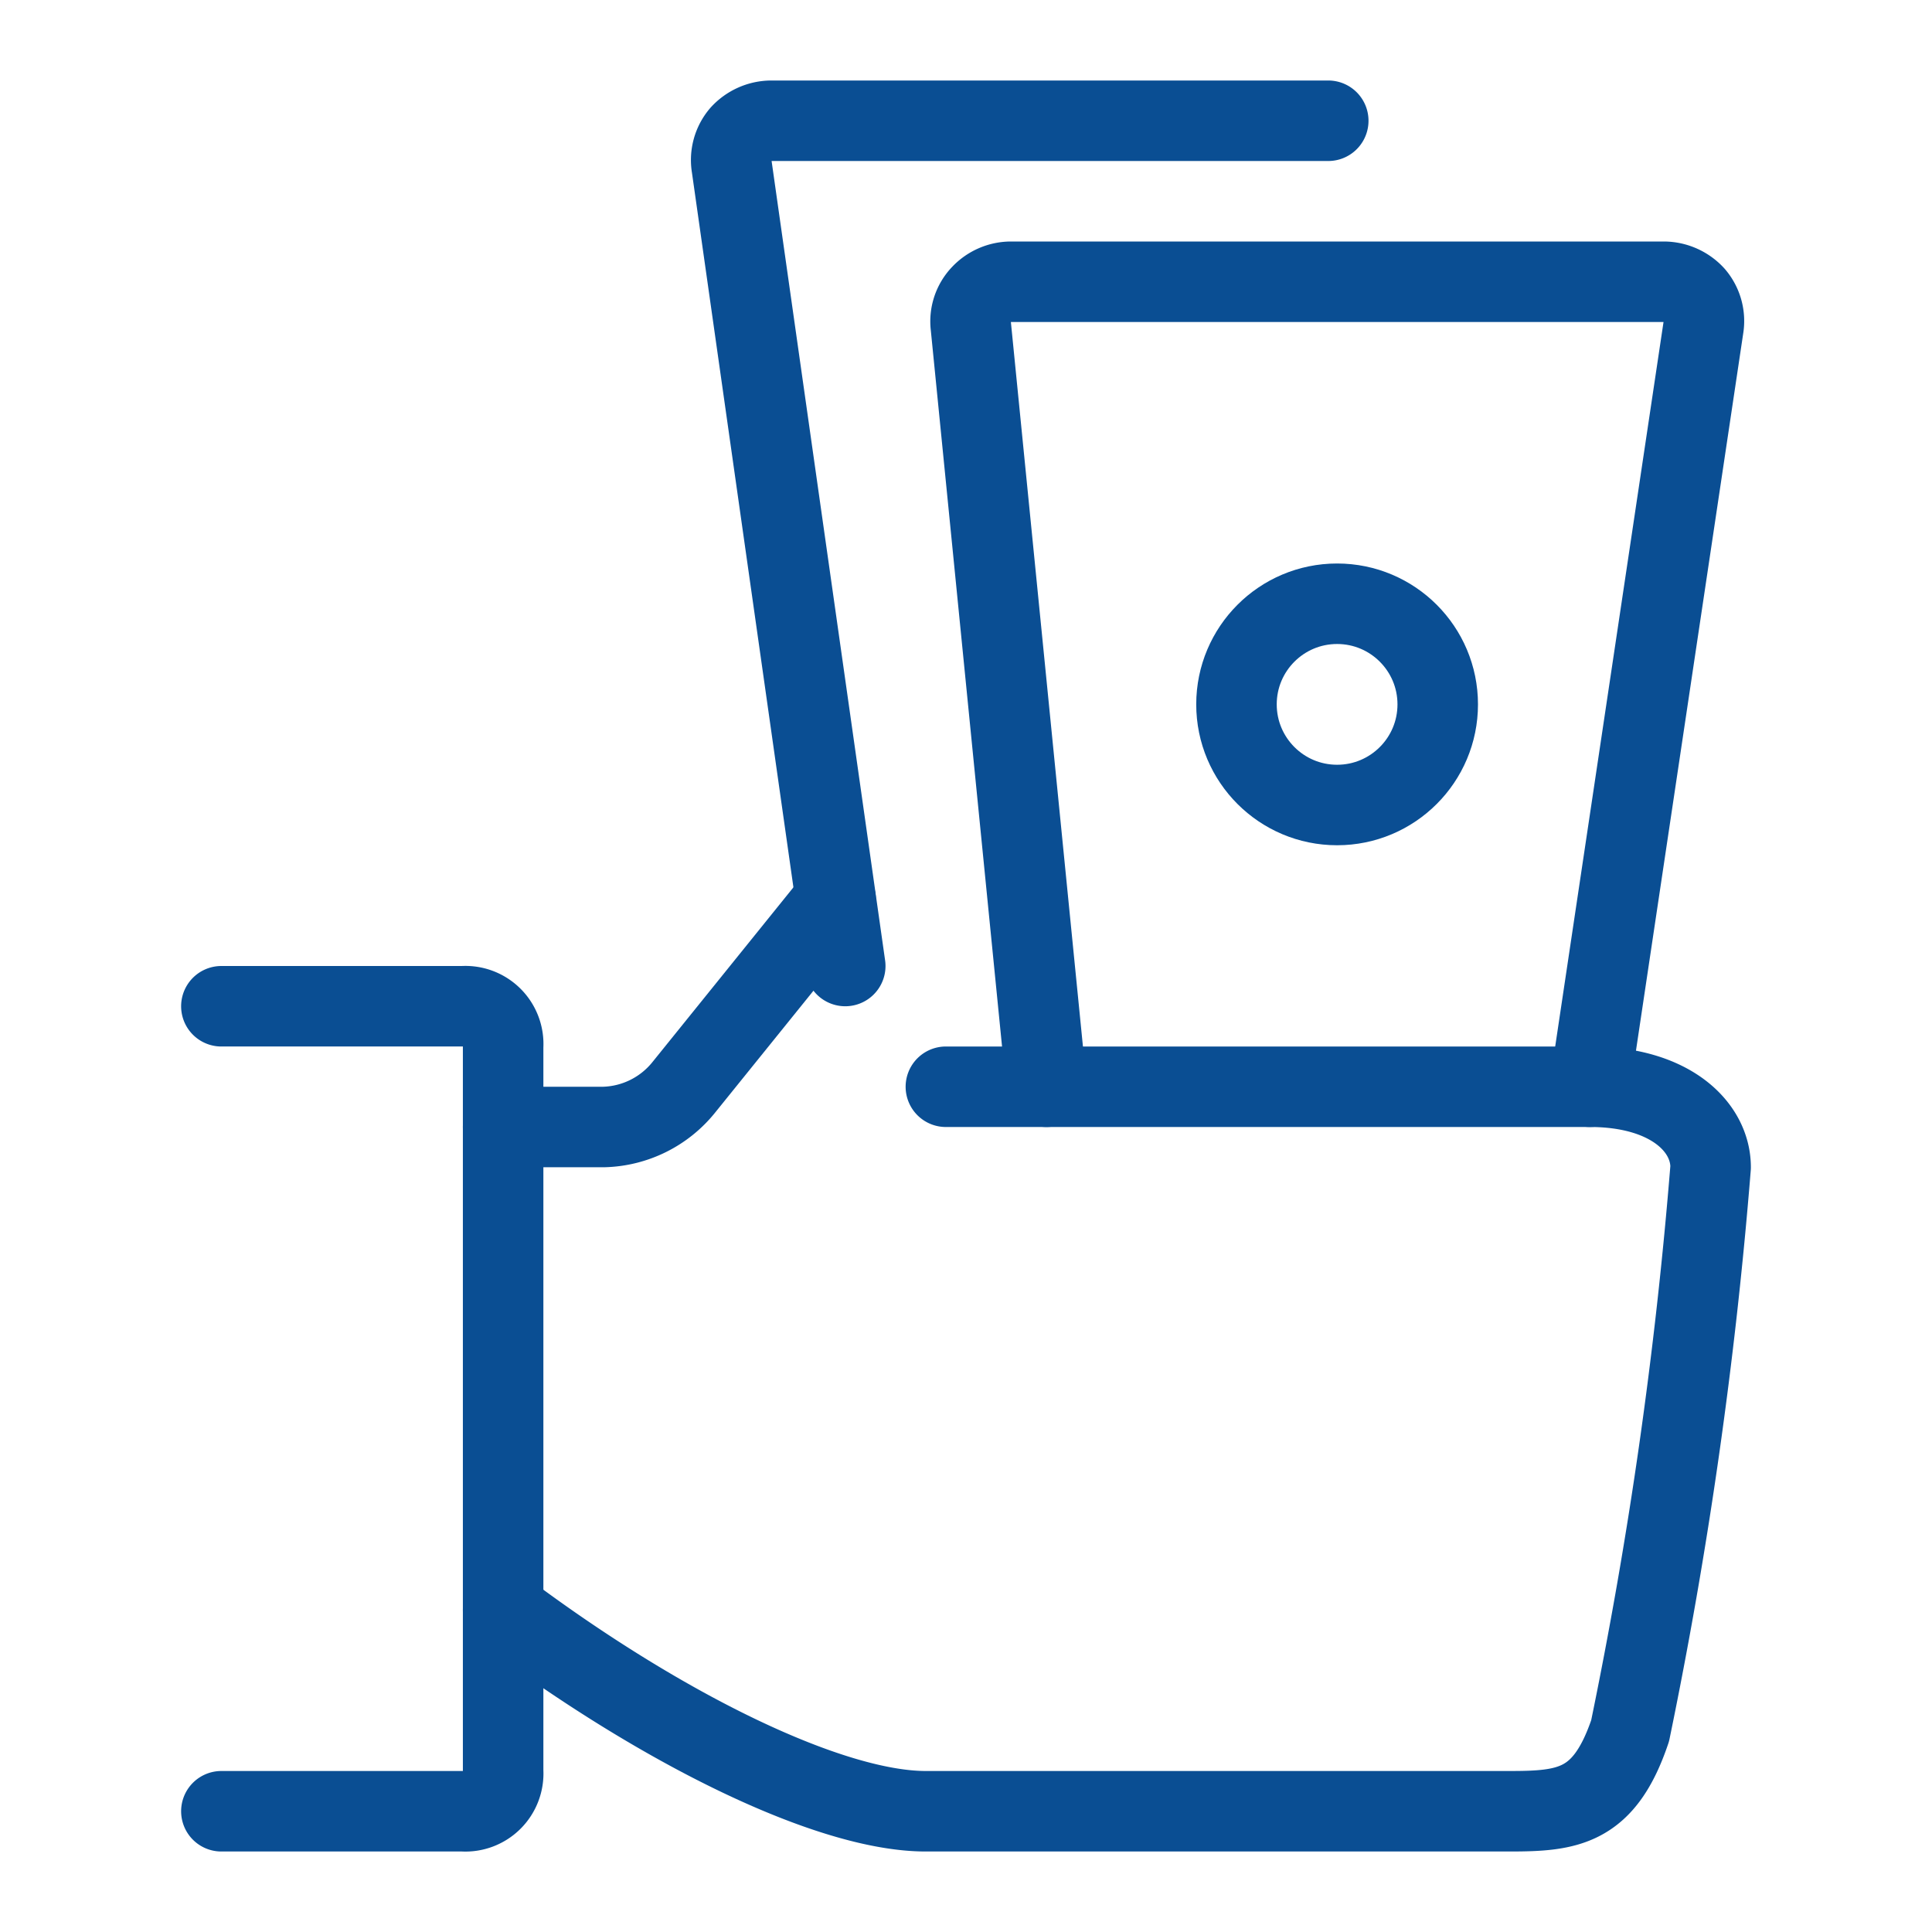 <svg xmlns="http://www.w3.org/2000/svg" viewBox="0 0 24 24" height="600" width="600"><g><path d="M2.75,12.5h3a.47.47,0,0,1,.5.5v9a.47.47,0,0,1-.5.5h-3" fill="none" stroke="#0a4e93" stroke-linecap="round" stroke-linejoin="round"></path><path d="M10.38,11.17,8.5,13.5a1.32,1.32,0,0,1-1,.5H6.25" fill="none" stroke="#0a4e93" stroke-linecap="round" stroke-linejoin="round"></path><path d="M6.25,20c2,1.5,4.07,2.5,5.25,2.5h7.25c.73,0,1.18-.05,1.5-1a57.38,57.38,0,0,0,1-7c0-.5-.5-1-1.5-1h-8" fill="none" stroke="#0a4e93" stroke-linecap="round" stroke-linejoin="round"></path><path d="M10.5,12,9.09,2.07a.49.49,0,0,1,.11-.4.52.52,0,0,1,.38-.17H16.5" fill="none" stroke="#0a4e93" stroke-linecap="round" stroke-linejoin="round"></path><path d="M13,13.5l-.94-9.45a.48.48,0,0,1,.13-.39.51.51,0,0,1,.37-.16h8.11a.52.52,0,0,1,.38.17.49.49,0,0,1,.11.4L19.75,13.5" fill="none" stroke="#0a4e93" stroke-linecap="round" stroke-linejoin="round"></path><circle cx="16.61" cy="8.75" r="1.25" fill="none" stroke="#0a4e93" stroke-linecap="round" stroke-linejoin="round"></circle></g></svg>